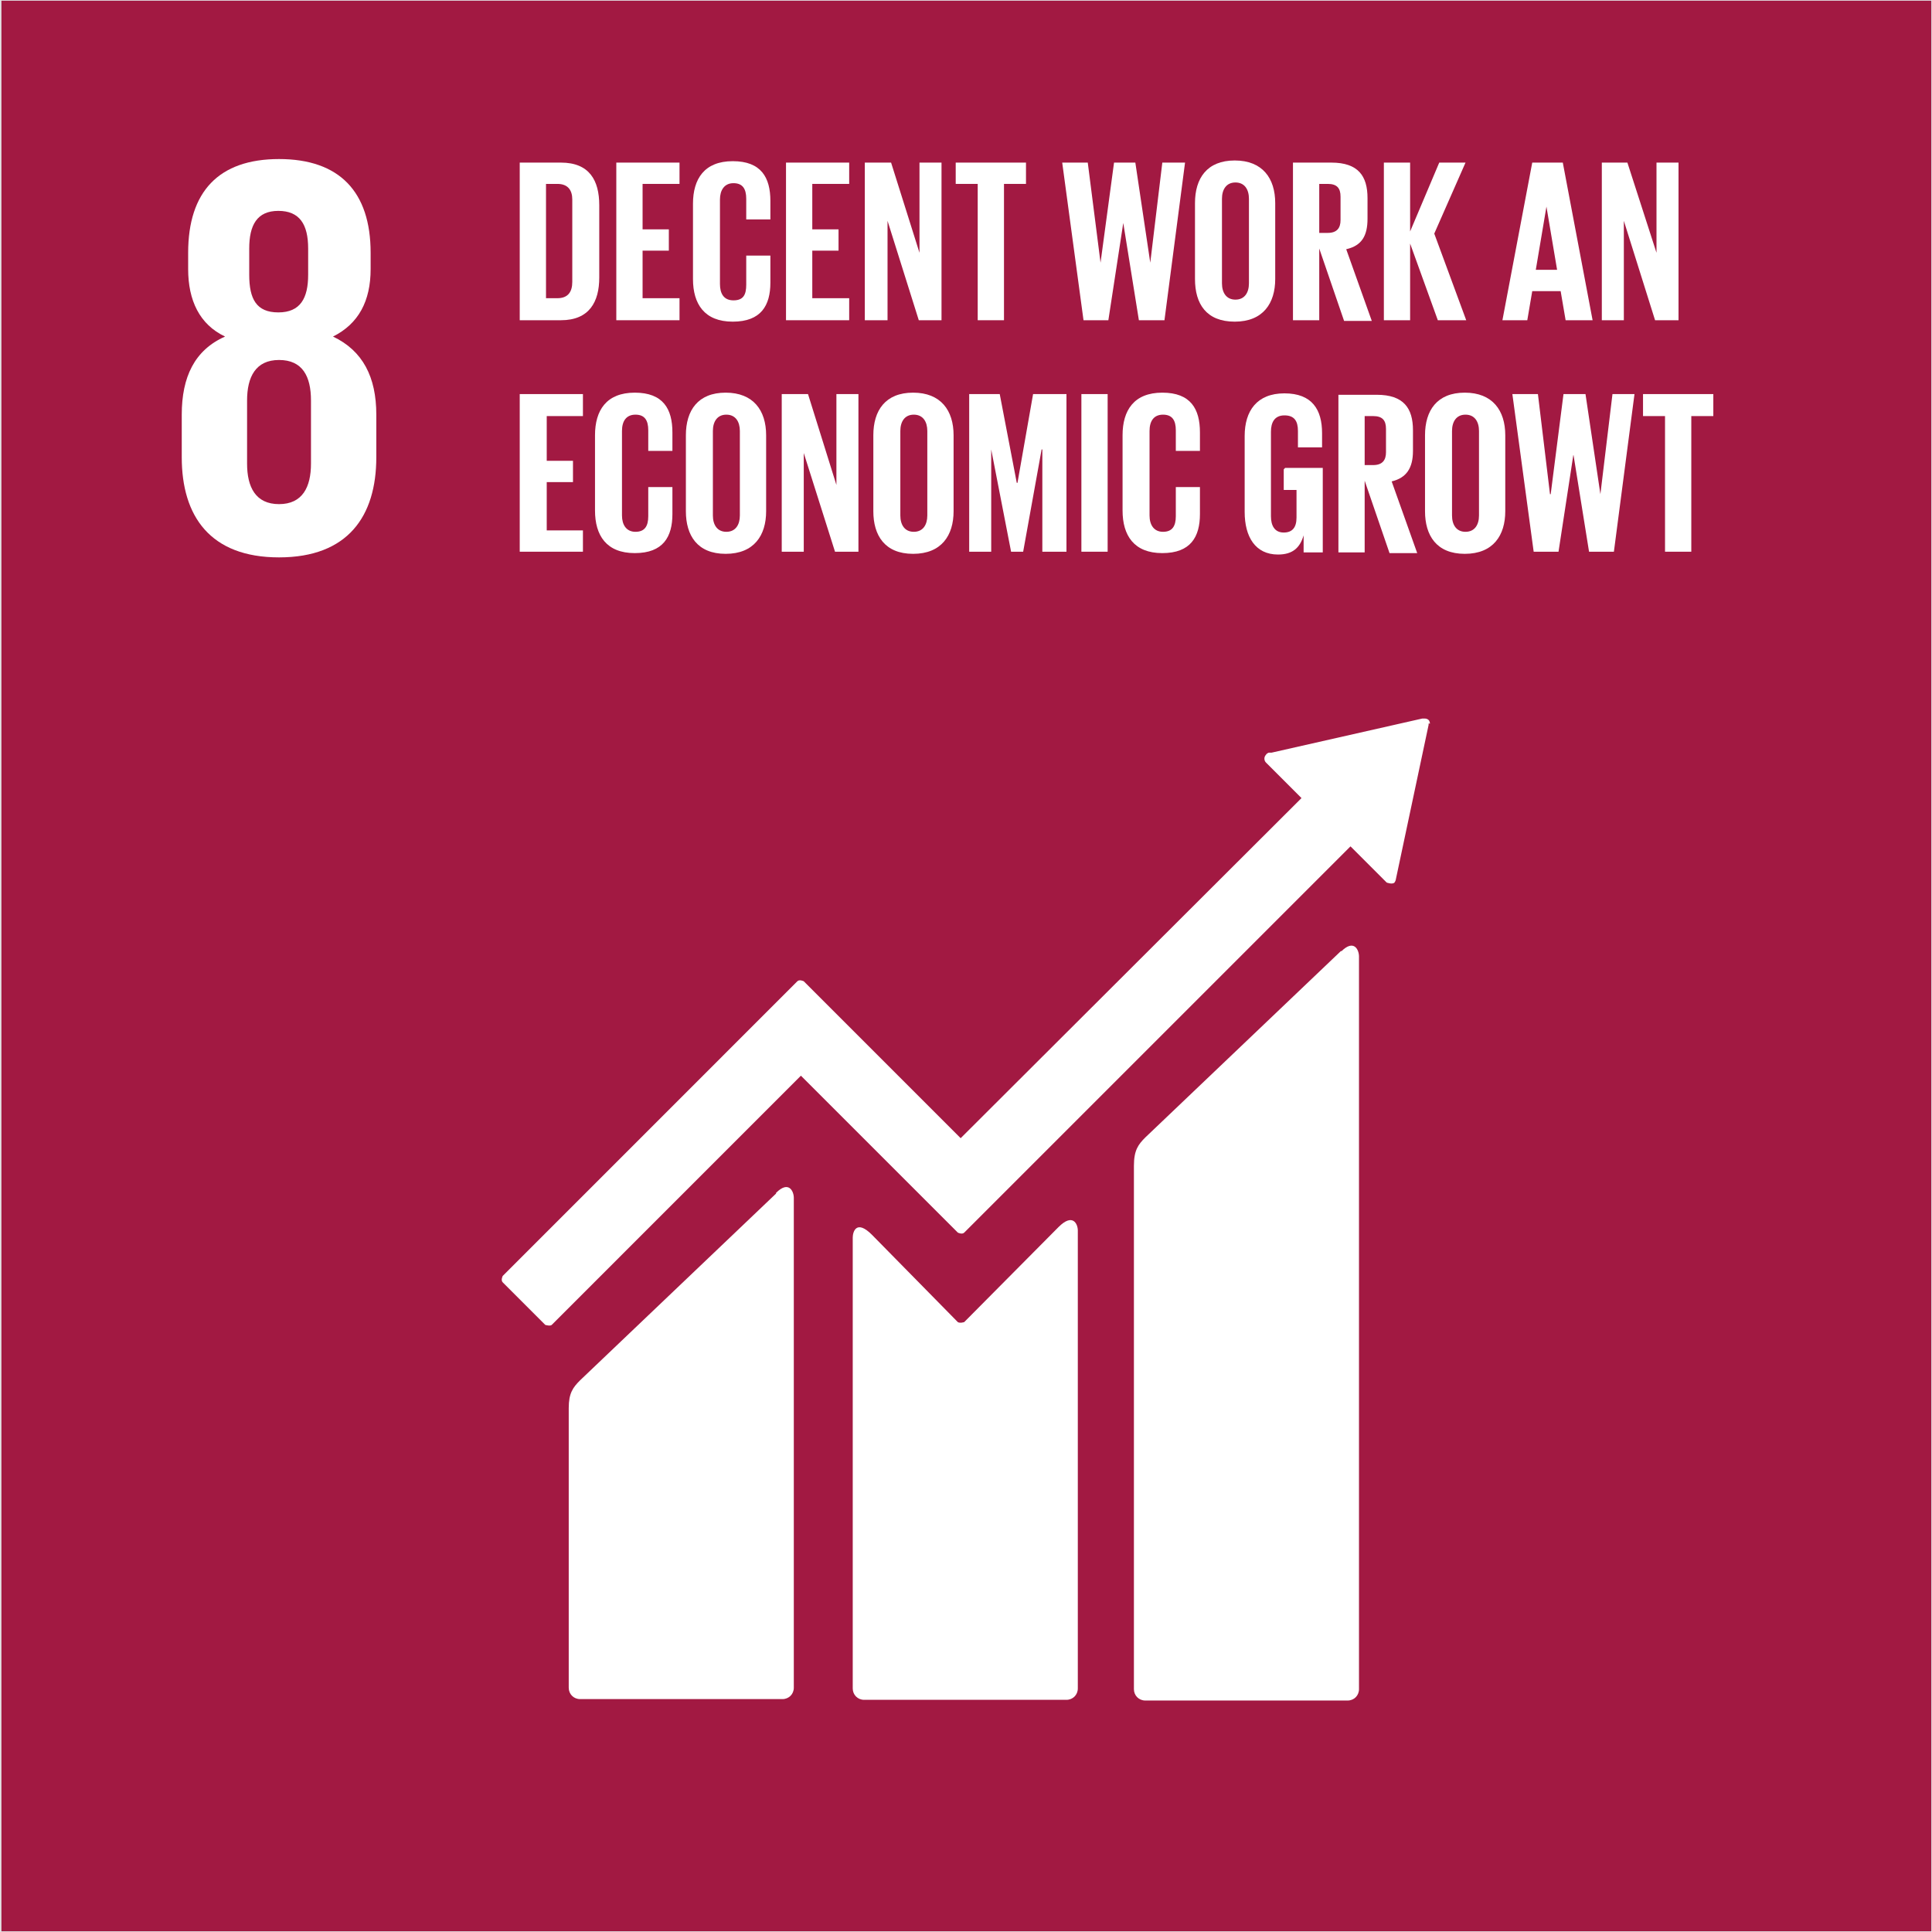 <svg width="80" height="80" viewBox="0 0 80 80" fill="none" xmlns="http://www.w3.org/2000/svg">
<rect x="0" y="0" width="80" height="80" fill="#333333" stroke="none"/>
<g clip-path="url(#clip0_38_440)">
<g clip-path="url(#clip1_38_440)">
<path d="M80 0H0V80H80V0Z" fill="#E2E3E4"/>
<path d="M79.941 0.029H0.029V79.971H79.941V0.029Z" fill="#FF3A21"/>
<mask id="mask0_38_440" style="mask-type:luminance" maskUnits="userSpaceOnUse" x="0" y="0" width="80" height="80">
<path d="M80 0H0V80H80V0Z" fill="white"/>
</mask>
<g mask="url(#mask0_38_440)">
<path d="M24.256 13.319C24.844 13.319 25.167 13.025 25.314 12.525V13.23H26.108V9.732H24.55V10.584H25.079V11.731C25.079 12.143 24.903 12.348 24.55 12.348C24.168 12.348 24.021 12.054 24.021 11.672V8.173C24.021 7.791 24.197 7.497 24.579 7.497C24.961 7.497 25.138 7.732 25.138 8.144V8.82H26.137V8.232C26.137 7.262 25.785 6.586 24.579 6.586C23.374 6.586 22.933 7.321 22.933 8.35V11.525C22.933 12.525 23.374 13.289 24.315 13.289" fill="white"/>
</g>
<path d="M26.814 6.703V13.26H29.43V12.348H27.902V10.379H28.989V9.467H27.902V7.615H29.43V6.703H26.814Z" fill="white"/>
<path d="M31.047 9.144L32.341 13.26H33.282V6.703H32.37V10.467L31.194 6.703H30.107V13.26H31.047V9.144Z" fill="white"/>
<mask id="mask1_38_440" style="mask-type:luminance" maskUnits="userSpaceOnUse" x="0" y="0" width="80" height="80">
<path d="M80 0H0V80H80V0Z" fill="white"/>
</mask>
<g mask="url(#mask1_38_440)">
<path d="M35.105 12.348V7.615H35.575C36.016 7.615 36.193 7.879 36.193 8.262V11.672C36.193 12.054 36.016 12.348 35.575 12.348H35.105ZM37.281 11.496V8.467C37.281 7.468 36.869 6.703 35.693 6.703H33.987V13.23H35.693C36.869 13.23 37.281 12.466 37.281 11.466" fill="white"/>
</g>
<path d="M38.015 6.703V13.26H40.632V12.348H39.133V10.379H40.221V9.467H39.133V7.615H40.632V6.703H38.015Z" fill="white"/>
<mask id="mask2_38_440" style="mask-type:luminance" maskUnits="userSpaceOnUse" x="0" y="0" width="80" height="80">
<path d="M80 0H0V80H80V0Z" fill="white"/>
</mask>
<g mask="url(#mask2_38_440)">
<path d="M42.426 7.615H42.778C43.161 7.615 43.308 7.791 43.308 8.144V9.114C43.308 9.467 43.161 9.643 42.778 9.643H42.426V7.615ZM42.426 10.261L43.455 13.26H44.601L43.543 10.29C44.16 10.143 44.425 9.732 44.425 9.026V8.173C44.425 7.262 44.013 6.703 42.925 6.703H41.338V13.23H42.426V10.232V10.261Z" fill="white"/>
</g>
<path d="M22.874 16.288V22.845H25.491V21.933H23.962V19.963H25.05V19.052H23.962V17.2H25.491V16.288H22.874Z" fill="white"/>
<mask id="mask3_38_440" style="mask-type:luminance" maskUnits="userSpaceOnUse" x="0" y="0" width="80" height="80">
<path d="M80 0H0V80H80V0Z" fill="white"/>
</mask>
<g mask="url(#mask3_38_440)">
<path d="M27.255 17.817C27.255 17.435 27.431 17.141 27.813 17.141C28.195 17.141 28.372 17.435 28.372 17.817V21.375C28.372 21.757 28.195 22.051 27.813 22.051C27.431 22.051 27.255 21.757 27.255 21.375V17.817ZM27.402 22.845V23.286L29.46 23.668V22.845L28.637 22.698C29.195 22.433 29.46 21.874 29.46 21.169V17.993C29.46 16.964 28.96 16.229 27.784 16.229C26.608 16.229 26.137 16.964 26.137 17.993V21.169C26.137 22.051 26.52 22.698 27.402 22.845Z" fill="white"/>
<path d="M30.195 16.288V21.228C30.195 22.227 30.665 22.903 31.841 22.903C33.017 22.903 33.4 22.257 33.4 21.228V16.288H32.4V21.345C32.4 21.727 32.253 21.992 31.871 21.992C31.488 21.992 31.341 21.727 31.341 21.345V16.288H30.195Z" fill="white"/>
</g>
<path d="M35.752 18.14L36.193 20.757H35.311L35.752 18.14ZM35.164 21.639H36.34L36.545 22.845H37.663L36.428 16.317H35.164L33.929 22.845H34.958L35.164 21.639Z" fill="white"/>
<path d="M38.192 16.288V22.845H40.603V21.933H39.309V16.288H38.192Z" fill="white"/>
<path d="M42.279 16.288H41.191V22.815H42.279V16.288Z" fill="white"/>
<path d="M42.896 16.288V17.2H43.807V22.845H44.895V17.2H45.807V16.288H42.896Z" fill="white"/>
<path d="M47.453 22.845H48.541V20.345L49.746 16.288H48.717L48.041 18.787L47.365 16.288H46.218L47.453 20.345V22.845Z" fill="white"/>
<mask id="mask4_38_440" style="mask-type:luminance" maskUnits="userSpaceOnUse" x="0" y="0" width="80" height="80">
<path d="M80 0H0V80H80V0Z" fill="white"/>
</mask>
<g mask="url(#mask4_38_440)">
<path d="M12.789 11.819C11.731 11.819 10.937 12.201 10.496 12.936V8.908H15.142V6.703H8.026V15.788H10.496V15.435C10.496 14.495 10.908 13.965 11.672 13.965C12.495 13.965 12.848 14.524 12.848 15.406V19.316C12.848 20.169 12.525 20.757 11.702 20.757C10.761 20.757 10.437 20.14 10.437 19.199V17.17H7.968V18.993C7.968 21.433 8.938 23.021 11.702 23.021C14.465 23.021 15.553 21.58 15.553 19.346V15.406C15.553 12.878 14.259 11.848 12.789 11.848" fill="white"/>
<path d="M39.868 58.038C34.575 58.038 30.283 53.745 30.283 48.453C30.283 43.161 34.575 38.868 39.868 38.868C45.16 38.868 49.452 43.161 49.452 48.453C49.452 53.745 45.16 58.038 39.868 58.038ZM58.273 30.283H48.335C48.335 30.283 48.218 30.342 48.218 30.401V33.694C48.218 33.694 48.276 33.811 48.335 33.811H52.304L47.923 38.221C45.63 36.428 42.808 35.458 39.897 35.458C32.723 35.458 26.902 41.308 26.902 48.482C26.902 55.097 31.841 60.566 38.221 61.389V65.182H34.311C34.311 65.182 34.193 65.241 34.193 65.299V68.828C34.193 68.828 34.252 68.945 34.311 68.945H38.221V72.679C38.221 72.679 38.28 72.797 38.339 72.797H41.867C41.867 72.797 41.984 72.738 41.984 72.679V68.945H45.895C45.895 68.945 46.013 68.886 46.013 68.828V65.299C46.013 65.299 45.954 65.182 45.895 65.182H41.984V61.33C48.159 60.301 52.892 54.95 52.892 48.482C52.892 45.807 52.069 43.19 50.511 40.985L54.833 36.663V40.367C54.833 40.367 54.892 40.485 54.95 40.485H58.243C58.243 40.485 58.361 40.426 58.361 40.367V30.43C58.361 30.43 58.302 30.312 58.243 30.312" fill="white"/>
<path d="M45.807 44.513H34.193C34.193 44.513 34.076 44.572 34.076 44.63V47.453C34.076 47.453 34.135 47.571 34.193 47.571H45.807C45.807 47.571 45.924 47.541 45.924 47.453V44.63C45.924 44.63 45.865 44.513 45.807 44.513Z" fill="white"/>
<path d="M45.807 49.541H34.193C34.193 49.541 34.076 49.599 34.076 49.658V52.481C34.076 52.481 34.135 52.598 34.193 52.598H45.807C45.807 52.598 45.924 52.539 45.924 52.481V49.658C45.924 49.658 45.865 49.541 45.807 49.541Z" fill="white"/>
</g>
</g>
<path d="M80 0H0V80H80V0Z" fill="#E2E3E4"/>
<path d="M79.941 0.029H0.029V79.971H79.941V0.029Z" fill="#4C9F38"/>
<mask id="mask5_38_440" style="mask-type:luminance" maskUnits="userSpaceOnUse" x="0" y="0" width="80" height="80">
<path d="M80 0H0V80H80V0Z" fill="white"/>
</mask>
<g mask="url(#mask5_38_440)">
<path d="M11.437 23.08C14.171 23.08 15.347 21.639 15.347 19.405V17.023C15.347 15.553 14.7 14.583 13.348 14.289C14.465 13.936 15.2 13.025 15.2 11.672V10.261C15.2 7.968 14.112 6.586 11.613 6.586C8.82 6.586 7.821 8.262 7.821 10.643V12.084H10.29V10.437C10.29 9.438 10.614 8.879 11.466 8.879C12.319 8.879 12.642 9.438 12.642 10.32V12.054C12.642 12.907 12.084 13.348 11.202 13.348H10.173V15.406H11.319C12.26 15.406 12.642 15.847 12.642 16.7V19.375C12.642 20.228 12.26 20.816 11.437 20.816C10.496 20.816 10.173 20.198 10.173 19.258V16.964H7.703V19.081C7.703 21.521 8.673 23.109 11.437 23.109" fill="white"/>
<path d="M66.799 49.982C66.799 47.747 65.358 45.895 63.183 45.895C62.095 45.895 60.772 47.1 60.066 47.835C59.361 47.1 58.126 45.895 57.038 45.895C54.862 45.895 53.333 47.718 53.333 49.982C53.333 51.069 53.745 52.099 54.48 52.863L60.096 58.478L65.682 52.863C66.417 52.099 66.858 51.04 66.828 49.982" fill="white"/>
<path d="M42.955 67.652H42.896C42.455 67.652 42.131 67.299 42.043 66.887L39.191 50.305L34.869 58.302C34.634 58.743 34.075 58.919 33.635 58.684C33.37 58.537 33.194 58.302 33.164 58.008L31.341 45.219L27.989 52.745C27.843 53.069 27.519 53.304 27.137 53.304H14.112C13.613 53.304 13.23 52.834 13.26 52.334C13.26 51.863 13.671 51.481 14.112 51.481H26.52L30.93 41.602C31.135 41.132 31.694 40.926 32.135 41.132C32.429 41.249 32.635 41.514 32.664 41.838L34.546 55.039L38.809 47.159C39.044 46.718 39.603 46.542 40.044 46.777C40.279 46.895 40.456 47.159 40.514 47.424L43.16 62.771L52.775 30.871C52.922 30.371 53.451 30.107 53.921 30.254C54.156 30.342 54.362 30.489 54.48 30.724L59.537 41.191C59.772 41.632 59.596 42.19 59.125 42.426C58.655 42.661 58.126 42.484 57.89 42.014L53.862 33.635L43.807 67.005C43.69 67.387 43.337 67.652 42.925 67.652" fill="white"/>
<path d="M24.52 9.761H26.079V13.26H25.285V12.554C25.138 13.054 24.844 13.348 24.226 13.348C23.286 13.348 22.845 12.584 22.845 11.584V8.438C22.845 7.409 23.344 6.674 24.491 6.674C25.697 6.674 26.049 7.35 26.049 8.321V8.909H25.05V8.232C25.05 7.821 24.903 7.585 24.491 7.585C24.079 7.585 23.932 7.88 23.932 8.262V11.76C23.932 12.143 24.109 12.437 24.462 12.437C24.814 12.437 24.991 12.231 24.991 11.819V10.673H24.462V9.82L24.52 9.761Z" fill="white"/>
<path d="M29.019 11.76V8.262C29.019 7.88 28.842 7.585 28.46 7.585C28.078 7.585 27.901 7.88 27.901 8.262V11.76C27.901 12.143 28.078 12.437 28.46 12.437C28.842 12.437 29.019 12.143 29.019 11.76ZM26.784 11.584V8.438C26.784 7.409 27.284 6.674 28.431 6.674C29.577 6.674 30.107 7.409 30.107 8.438V11.584C30.107 12.584 29.607 13.348 28.431 13.348C27.255 13.348 26.784 12.584 26.784 11.584Z" fill="white"/>
<path d="M33.076 11.76V8.262C33.076 7.88 32.9 7.585 32.517 7.585C32.135 7.585 31.959 7.88 31.959 8.262V11.76C31.959 12.143 32.135 12.437 32.517 12.437C32.9 12.437 33.076 12.143 33.076 11.76ZM30.842 11.584V8.438C30.842 7.409 31.341 6.674 32.488 6.674C33.635 6.674 34.164 7.409 34.164 8.438V11.584C34.164 12.584 33.664 13.348 32.488 13.348C31.312 13.348 30.842 12.584 30.842 11.584Z" fill="white"/>
<path d="M36.457 12.378C36.898 12.378 37.075 12.113 37.075 11.702V8.291C37.075 7.909 36.898 7.644 36.457 7.644H35.987V12.378H36.457ZM38.192 8.497V11.525C38.192 12.525 37.78 13.289 36.604 13.289H34.899V6.762H36.604C37.78 6.762 38.192 7.497 38.192 8.526" fill="white"/>
</g>
<path d="M42.543 10.379H41.485V13.26H40.397V6.733H41.485V9.497H42.543V6.733H43.66V13.26H42.543V10.379Z" fill="white"/>
<path d="M44.366 6.733V13.26H47.012V12.348H45.483V10.379H46.571V9.497H45.483V7.615H47.012V6.733H44.366Z" fill="white"/>
<path d="M48.894 11.202H49.776L49.335 8.585L48.894 11.202ZM47.512 13.289L48.747 6.762H50.011L51.246 13.289H50.129L49.923 12.084H48.747L48.541 13.289H47.512Z" fill="white"/>
<path d="M51.804 6.733V13.26H54.186V12.348H52.892V6.733H51.804Z" fill="white"/>
<path d="M54.039 6.733V7.615H54.95V13.26H56.068V7.615H56.979V6.733H54.039Z" fill="white"/>
<path d="M59.743 10.379H58.684V13.26H57.567V6.733H58.684V9.497H59.743V6.733H60.83V13.26H59.743V10.379Z" fill="white"/>
<mask id="mask6_38_440" style="mask-type:luminance" maskUnits="userSpaceOnUse" x="0" y="0" width="80" height="80">
<path d="M80 0H0V80H80V0Z" fill="white"/>
</mask>
<g mask="url(#mask6_38_440)">
<path d="M32.429 21.933C32.87 21.933 33.047 21.669 33.047 21.257V17.846C33.047 17.464 32.87 17.2 32.429 17.2H31.959V21.933H32.429ZM34.164 18.052V21.081C34.164 22.08 33.752 22.845 32.576 22.845H30.871V16.318H32.576C33.752 16.318 34.164 17.053 34.164 18.082" fill="white"/>
</g>
<path d="M38.368 18.817L37.751 22.845H36.722L35.84 16.318H36.898L37.398 20.463L37.956 16.318H38.868L39.456 20.463H39.485L39.985 16.318H40.897L40.044 22.845H39.015L38.368 18.817Z" fill="white"/>
<path d="M41.455 16.318V22.845H44.072V21.933H42.573V19.963H43.66V19.081H42.573V17.2H44.101V16.318H41.455Z" fill="white"/>
<path d="M44.778 16.318V22.845H47.188V21.933H45.865V16.318H44.778Z" fill="white"/>
<path d="M47.777 16.318V22.845H50.188V21.933H48.864V16.318H47.777Z" fill="white"/>
<path d="M51.569 18.993H50.041V19.875H51.569V18.993Z" fill="white"/>
<mask id="mask7_38_440" style="mask-type:luminance" maskUnits="userSpaceOnUse" x="0" y="0" width="80" height="80">
<path d="M80 0H0V80H80V0Z" fill="white"/>
</mask>
<g mask="url(#mask7_38_440)">
<path d="M53.333 19.904V21.933H53.804C54.157 21.933 54.333 21.757 54.333 21.404V20.434C54.333 20.081 54.157 19.904 53.775 19.904H53.304H53.333ZM53.333 19.052H53.716C54.069 19.052 54.245 18.875 54.245 18.523V17.729C54.245 17.376 54.098 17.2 53.716 17.2H53.333V19.052ZM52.246 16.288H53.833C54.921 16.288 55.303 16.788 55.303 17.729V18.405C55.303 18.964 55.097 19.287 54.657 19.434C55.215 19.552 55.48 19.934 55.48 20.522V21.375C55.48 22.315 55.068 22.815 53.98 22.815H52.275V16.288H52.246Z" fill="white"/>
</g>
<path d="M56.097 16.318V22.845H58.714V21.933H57.214V19.963H58.302V19.081H57.214V17.2H58.714V16.318H56.097Z" fill="white"/>
<path d="M60.507 16.318H59.419V22.845H60.507V16.318Z" fill="white"/>
<path d="M62.154 18.729V22.845H61.242V16.318H62.33L63.506 20.052V16.318H64.417V22.845H63.477L62.154 18.729Z" fill="white"/>
<mask id="mask8_38_440" style="mask-type:luminance" maskUnits="userSpaceOnUse" x="0" y="0" width="80" height="80">
<path d="M80 0H0V80H80V0Z" fill="white"/>
</mask>
<g mask="url(#mask8_38_440)">
<path d="M66.799 19.346H68.357V22.845H67.563V22.139C67.416 22.639 67.122 22.933 66.505 22.933C65.564 22.933 65.123 22.168 65.123 21.169V18.023C65.123 16.994 65.623 16.259 66.77 16.259C67.975 16.259 68.328 16.935 68.328 17.905V18.493H67.328V17.817C67.328 17.405 67.181 17.17 66.77 17.17C66.358 17.17 66.211 17.464 66.211 17.846V21.345C66.211 21.727 66.358 22.021 66.74 22.021C67.093 22.021 67.269 21.816 67.269 21.404V20.257H66.74V19.405L66.799 19.346Z" fill="white"/>
</g>
<path d="M80 0H0V80H80V0Z" fill="#E2E3E4"/>
<path d="M79.971 0.029H0.059V79.971H79.971V0.029Z" fill="#A21942"/>
<mask id="mask9_38_440" style="mask-type:luminance" maskUnits="userSpaceOnUse" x="0" y="0" width="80" height="80">
<path d="M80 0H0V80H80V0Z" fill="white"/>
</mask>
<g mask="url(#mask9_38_440)">
<path d="M12.877 19.199C12.877 20.169 12.525 20.875 11.554 20.875C10.584 20.875 10.231 20.169 10.231 19.199V16.582C10.231 15.612 10.584 14.906 11.554 14.906C12.525 14.906 12.877 15.582 12.877 16.582V19.199ZM10.32 10.29C10.32 9.32 10.643 8.732 11.525 8.732C12.407 8.732 12.76 9.291 12.76 10.29V11.378C12.76 12.348 12.437 12.936 11.525 12.936C10.614 12.936 10.32 12.378 10.32 11.378V10.29ZM15.582 18.934V17.17C15.582 15.612 15.024 14.524 13.789 13.936C14.847 13.407 15.347 12.466 15.347 11.143V10.467C15.347 7.938 14.053 6.586 11.554 6.586C9.055 6.586 7.791 7.938 7.791 10.467V11.143C7.791 12.437 8.262 13.436 9.32 13.936C8.056 14.495 7.526 15.612 7.526 17.17V18.934C7.526 21.375 8.703 23.08 11.554 23.08C14.406 23.08 15.582 21.375 15.582 18.934Z" fill="white"/>
<path d="M55.538 39.368L47.424 47.1C47.13 47.394 46.953 47.629 46.953 48.276V69.945C46.953 70.209 47.159 70.415 47.424 70.415H55.803C56.068 70.415 56.273 70.209 56.273 69.945V39.603C56.273 39.338 56.068 38.868 55.538 39.397" fill="white"/>
<path d="M32.135 49.423L24.02 57.156C23.726 57.45 23.55 57.685 23.55 58.302V69.886C23.55 70.151 23.756 70.356 24.02 70.356H32.4C32.664 70.356 32.87 70.151 32.87 69.886V49.599C32.87 49.335 32.664 48.864 32.135 49.394" fill="white"/>
<path d="M59.214 29.989C59.214 29.989 59.214 29.871 59.155 29.813C59.125 29.783 59.066 29.754 59.008 29.754H58.89L52.657 31.165H52.539C52.539 31.165 52.451 31.194 52.422 31.253C52.334 31.341 52.334 31.488 52.422 31.577L52.481 31.635L53.892 33.047L39.779 47.13L33.282 40.632C33.282 40.632 33.105 40.544 33.017 40.632L31.253 42.396L20.816 52.834C20.816 52.834 20.728 53.01 20.816 53.098L22.58 54.862C22.58 54.862 22.786 54.921 22.845 54.862L33.164 44.542L37.898 49.276L39.662 51.04C39.662 51.04 39.838 51.128 39.926 51.04L55.921 35.046L57.42 36.545C57.42 36.545 57.655 36.634 57.743 36.545C57.743 36.545 57.802 36.457 57.802 36.398L59.155 30.018V29.96H59.214V29.989Z" fill="white"/>
<path d="M43.866 50.775L39.926 54.745C39.926 54.745 39.75 54.803 39.661 54.745L36.104 51.128C35.457 50.481 35.31 51.011 35.31 51.246V69.915C35.31 70.18 35.516 70.386 35.781 70.386H44.16C44.425 70.386 44.63 70.18 44.63 69.915V50.952C44.63 50.687 44.425 50.217 43.837 50.805" fill="white"/>
<path d="M23.08 12.348C23.521 12.348 23.697 12.084 23.697 11.672V8.262C23.697 7.88 23.521 7.615 23.08 7.615H22.609V12.348H23.08ZM24.814 8.468V11.496C24.814 12.495 24.403 13.26 23.227 13.26H21.521V6.733H23.227C24.403 6.733 24.814 7.468 24.814 8.497" fill="white"/>
</g>
<path d="M25.52 6.733V13.26H28.137V12.348H26.608V10.379H27.695V9.497H26.608V7.615H28.137V6.733H25.52Z" fill="white"/>
<mask id="mask10_38_440" style="mask-type:luminance" maskUnits="userSpaceOnUse" x="0" y="0" width="80" height="80">
<path d="M80 0H0V80H80V0Z" fill="white"/>
</mask>
<g mask="url(#mask10_38_440)">
<path d="M28.695 11.584V8.438C28.695 7.409 29.166 6.674 30.342 6.674C31.518 6.674 31.9 7.35 31.9 8.321V9.085H30.9V8.232C30.9 7.821 30.753 7.585 30.371 7.585C29.989 7.585 29.812 7.88 29.812 8.262V11.76C29.812 12.143 29.96 12.437 30.371 12.437C30.783 12.437 30.9 12.201 30.9 11.79V10.584H31.9V11.702C31.9 12.643 31.518 13.319 30.342 13.319C29.166 13.319 28.695 12.584 28.695 11.555" fill="white"/>
</g>
<path d="M32.547 6.733V13.26H35.163V12.348H33.635V10.379H34.722V9.497H33.635V7.615H35.163V6.733H32.547Z" fill="white"/>
<path d="M36.751 9.144V13.26H35.81V6.733H36.898L38.074 10.467V6.733H38.986V13.26H38.045L36.751 9.144Z" fill="white"/>
<path d="M39.574 6.733V7.615H40.485V13.26H41.573V7.615H42.484V6.733H39.574Z" fill="white"/>
<path d="M46.512 9.232L45.895 13.26H44.866L43.984 6.733H45.042L45.571 10.878L46.13 6.733H47.012L47.63 10.878L48.129 6.733H49.07L48.218 13.26H47.159L46.512 9.232Z" fill="white"/>
<mask id="mask11_38_440" style="mask-type:luminance" maskUnits="userSpaceOnUse" x="0" y="0" width="80" height="80">
<path d="M80 0H0V80H80V0Z" fill="white"/>
</mask>
<g mask="url(#mask11_38_440)">
<path d="M51.716 11.731V8.232C51.716 7.85 51.54 7.556 51.157 7.556C50.775 7.556 50.599 7.85 50.599 8.232V11.731C50.599 12.113 50.775 12.407 51.157 12.407C51.54 12.407 51.716 12.113 51.716 11.731ZM49.482 11.555V8.409C49.482 7.38 49.981 6.645 51.128 6.645C52.275 6.645 52.804 7.38 52.804 8.409V11.555C52.804 12.554 52.304 13.319 51.128 13.319C49.952 13.319 49.482 12.584 49.482 11.555Z" fill="white"/>
<path d="M54.627 7.615V9.644H54.98C55.362 9.644 55.509 9.438 55.509 9.114V8.144C55.509 7.791 55.362 7.615 54.98 7.615H54.627ZM54.627 10.261V13.26H53.539V6.733H55.127C56.244 6.733 56.626 7.292 56.626 8.203V9.056C56.626 9.761 56.391 10.173 55.744 10.32L56.803 13.289H55.656L54.627 10.29V10.261Z" fill="white"/>
</g>
<path d="M58.39 10.085V13.26H57.303V6.733H58.39V9.585L59.596 6.733H60.684L59.39 9.673L60.713 13.26H59.537L58.39 10.085Z" fill="white"/>
<path d="M63.594 11.172H64.476L64.035 8.556L63.594 11.172ZM62.212 13.26L63.447 6.733H64.712L65.946 13.26H64.829L64.623 12.055H63.447L63.242 13.26H62.212Z" fill="white"/>
<path d="M67.24 9.144V13.26H66.328V6.733H67.387L68.592 10.467V6.733H69.504V13.26H68.533L67.24 9.144Z" fill="white"/>
<path d="M21.521 16.318V22.845H24.138V21.963H22.639V19.963H23.726V19.081H22.639V17.229H24.138V16.318H21.521Z" fill="white"/>
<mask id="mask12_38_440" style="mask-type:luminance" maskUnits="userSpaceOnUse" x="0" y="0" width="80" height="80">
<path d="M80 0H0V80H80V0Z" fill="white"/>
</mask>
<g mask="url(#mask12_38_440)">
<path d="M24.638 21.169V18.023C24.638 16.994 25.108 16.259 26.285 16.259C27.461 16.259 27.843 16.935 27.843 17.905V18.67H26.843V17.817C26.843 17.405 26.696 17.17 26.314 17.17C25.932 17.17 25.755 17.435 25.755 17.846V21.345C25.755 21.727 25.932 22.021 26.314 22.021C26.696 22.021 26.843 21.786 26.843 21.375V20.169H27.843V21.286C27.843 22.227 27.461 22.903 26.285 22.903C25.108 22.903 24.638 22.168 24.638 21.139" fill="white"/>
<path d="M30.636 21.345V17.846C30.636 17.464 30.459 17.17 30.077 17.17C29.695 17.17 29.519 17.464 29.519 17.846V21.345C29.519 21.727 29.695 22.021 30.077 22.021C30.459 22.021 30.636 21.727 30.636 21.345ZM28.401 21.169V18.023C28.401 16.994 28.901 16.259 30.048 16.259C31.195 16.259 31.724 16.994 31.724 18.023V21.169C31.724 22.168 31.224 22.933 30.048 22.933C28.872 22.933 28.401 22.168 28.401 21.169Z" fill="white"/>
</g>
<path d="M33.282 18.758V22.845H32.37V16.318H33.458L34.634 20.081V16.318H35.546V22.845H34.576L33.282 18.758Z" fill="white"/>
<mask id="mask13_38_440" style="mask-type:luminance" maskUnits="userSpaceOnUse" x="0" y="0" width="80" height="80">
<path d="M80 0H0V80H80V0Z" fill="white"/>
</mask>
<g mask="url(#mask13_38_440)">
<path d="M38.398 21.345V17.846C38.398 17.464 38.221 17.17 37.839 17.17C37.457 17.17 37.281 17.464 37.281 17.846V21.345C37.281 21.727 37.457 22.021 37.839 22.021C38.221 22.021 38.398 21.727 38.398 21.345ZM36.163 21.169V18.023C36.163 16.994 36.663 16.259 37.81 16.259C38.956 16.259 39.486 16.994 39.486 18.023V21.169C39.486 22.168 38.986 22.933 37.81 22.933C36.634 22.933 36.163 22.168 36.163 21.169Z" fill="white"/>
</g>
<path d="M43.161 18.611H43.131L42.367 22.845H41.867L41.044 18.611V22.845H40.132V16.318H41.397L42.102 19.993H42.132L42.778 16.318H44.16V22.845H43.161V18.611Z" fill="white"/>
<path d="M45.865 16.318H44.778V22.845H45.865V16.318Z" fill="white"/>
<mask id="mask14_38_440" style="mask-type:luminance" maskUnits="userSpaceOnUse" x="0" y="0" width="80" height="80">
<path d="M80 0H0V80H80V0Z" fill="white"/>
</mask>
<g mask="url(#mask14_38_440)">
<path d="M46.483 21.169V18.023C46.483 16.994 46.953 16.259 48.129 16.259C49.305 16.259 49.687 16.935 49.687 17.905V18.67H48.688V17.817C48.688 17.405 48.541 17.17 48.158 17.17C47.776 17.17 47.6 17.435 47.6 17.846V21.345C47.6 21.727 47.776 22.021 48.158 22.021C48.541 22.021 48.688 21.786 48.688 21.375V20.169H49.687V21.286C49.687 22.227 49.305 22.903 48.129 22.903C46.953 22.903 46.483 22.168 46.483 21.139V21.169Z" fill="white"/>
<path d="M53.215 19.375H54.773V22.874H53.98V22.168C53.833 22.668 53.539 22.962 52.921 22.962C51.98 22.962 51.539 22.227 51.539 21.198V18.052C51.539 17.023 52.039 16.288 53.186 16.288C54.333 16.288 54.744 16.964 54.744 17.935V18.523H53.745V17.846C53.745 17.435 53.597 17.2 53.186 17.2C52.774 17.2 52.627 17.494 52.627 17.876V21.375C52.627 21.757 52.774 22.051 53.157 22.051C53.509 22.051 53.686 21.845 53.686 21.433V20.287H53.157V19.434L53.215 19.375Z" fill="white"/>
<path d="M56.508 17.229V19.258H56.861C57.243 19.258 57.391 19.052 57.391 18.729V17.758C57.391 17.405 57.243 17.229 56.861 17.229H56.508ZM56.508 19.875V22.874H55.421V16.347H57.008C58.126 16.347 58.508 16.906 58.508 17.817V18.67C58.508 19.375 58.243 19.787 57.626 19.934L58.684 22.904H57.538L56.508 19.905V19.875Z" fill="white"/>
<path d="M61.242 21.345V17.846C61.242 17.464 61.066 17.17 60.683 17.17C60.301 17.17 60.125 17.464 60.125 17.846V21.345C60.125 21.727 60.301 22.021 60.683 22.021C61.066 22.021 61.242 21.727 61.242 21.345ZM59.007 21.169V18.023C59.007 16.994 59.507 16.259 60.654 16.259C61.8 16.259 62.33 16.994 62.33 18.023V21.169C62.33 22.168 61.83 22.933 60.654 22.933C59.478 22.933 59.007 22.168 59.007 21.169Z" fill="white"/>
</g>
<path d="M65.152 18.817L64.535 22.845H63.506L62.624 16.318H63.682L64.182 20.463H64.211L64.741 16.318H65.652L66.269 20.463L66.769 16.318H67.681L66.828 22.845H65.799L65.152 18.817Z" fill="white"/>
<path d="M68.034 16.318V17.229H68.945V22.845H70.033V17.229H70.945V16.318H68.034Z" fill="white"/>
</g>
<defs>
<clipPath id="clip0_38_440">
<rect width="80" height="80" fill="white"/>
</clipPath>
<clipPath id="clip1_38_440">
<rect width="80" height="80" fill="white"/>
</clipPath>
</defs>
</svg>
